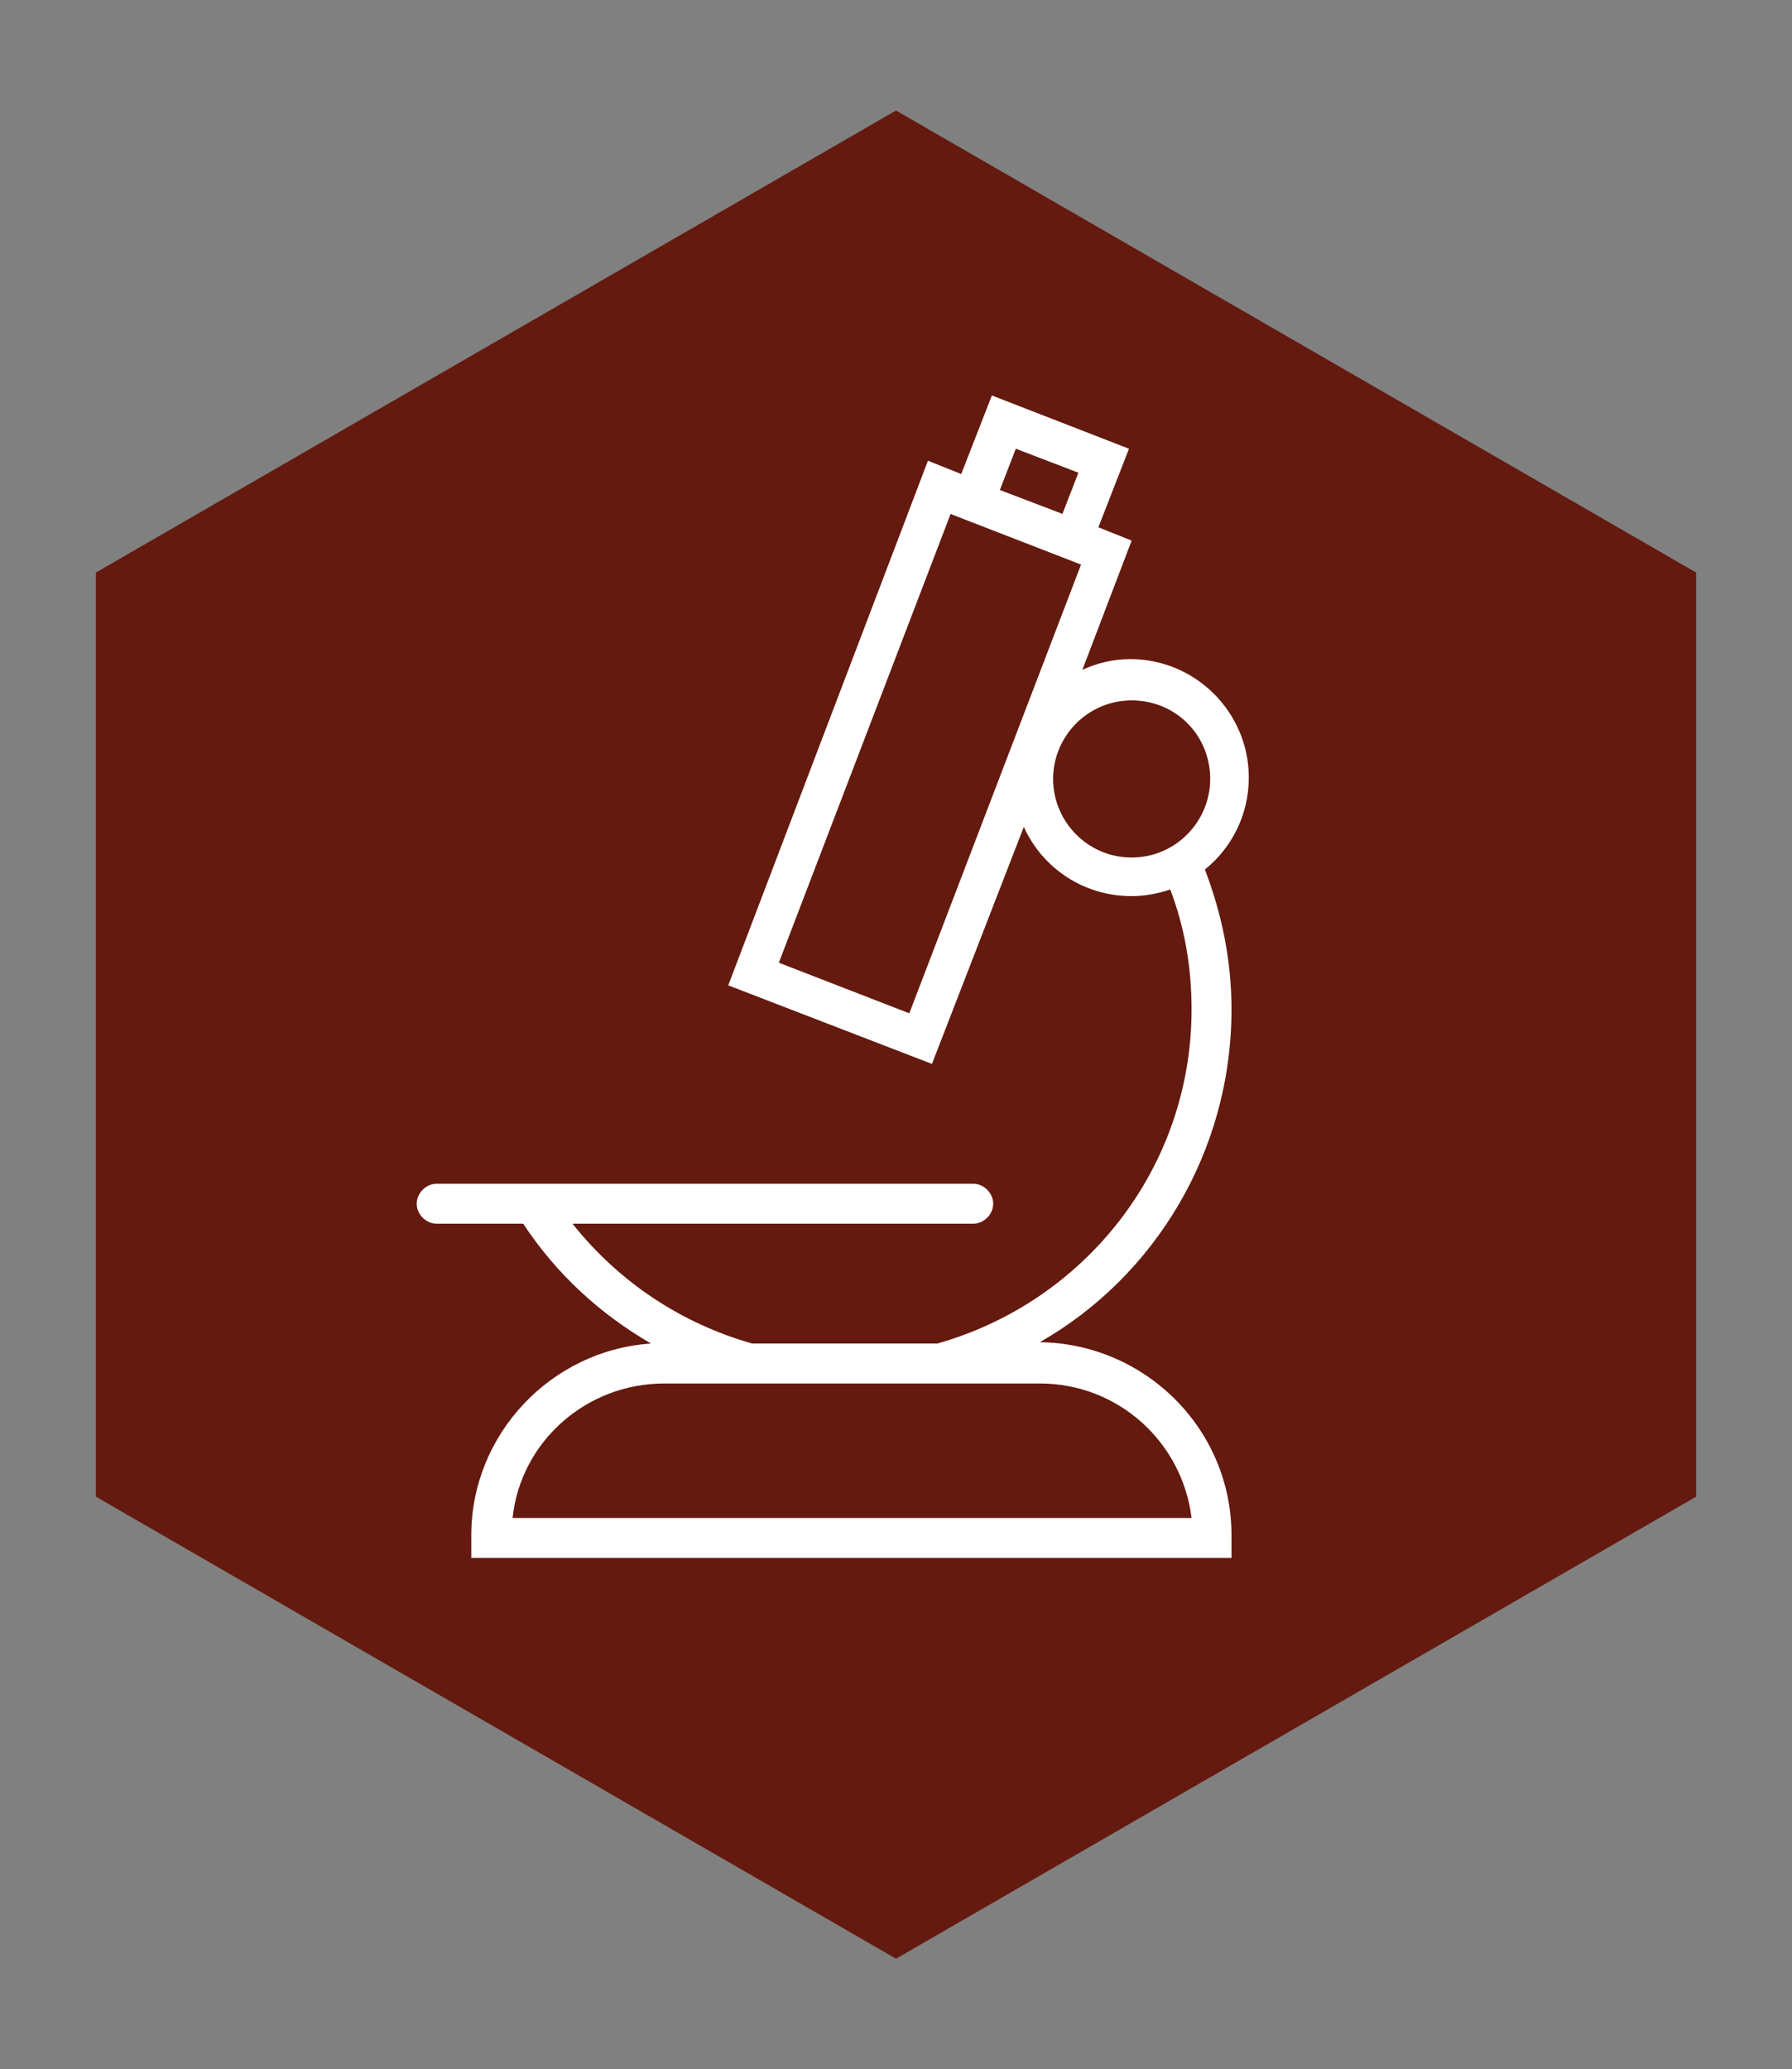 <?xml version="1.0" encoding="utf-8"?>
<!-- Generator: Adobe Illustrator 22.1.0, SVG Export Plug-In . SVG Version: 6.00 Build 0)  -->
<svg version="1.1" id="Calque_1" xmlns="http://www.w3.org/2000/svg" xmlns:xlink="http://www.w3.org/1999/xlink" x="0px" y="0px"
	 viewBox="0 0 134.6 155.4" style="enable-background:new 0 0 134.6 155.4;" xml:space="preserve">
<rect x="0" y="0" width="134.6" height="155.4" fill="#808080" stroke="none"/>
<style type="text/css">
	.st0{fill:#641A0F;}
	.st1{fill:#FFFFFF;}
</style>
<g>
	<polygon class="st0" points="127.4,112.4 127.4,43 67.3,8.3 7.2,43 7.2,112.4 67.3,147.1 	"/>
	<path class="st1" d="M92.5,75.8c0-3.6-0.7-7.1-2-10.5c2-1.6,3.3-4.1,3.3-6.9c0-4.9-4-8.9-8.9-8.9c-1.3,0-2.5,0.3-3.6,0.8l3.7-9.7
		l-2.5-1l2.3-5.9l-10.3-4l-2.3,5.9l-2.5-1L54.7,74L70,79.9l6.9-17.8c1.4,3.1,4.5,5.2,8.1,5.2c1,0,2-0.2,2.9-0.5
		c1.1,2.9,1.6,5.9,1.6,9c0,12-8.1,22-19.1,25.1H56.5c-5.3-1.5-10-4.6-13.5-9h30.1c0.8,0,1.5-0.7,1.5-1.5s-0.7-1.5-1.5-1.5H32.8
		c-0.8,0-1.5,0.7-1.5,1.5s0.7,1.5,1.5,1.5h6.5c2.5,3.8,5.8,6.8,9.6,9c-7.5,0.5-13.5,6.8-13.5,14.4v1.7h57.1v-1.7
		c0-8-6.5-14.4-14.4-14.5C86.7,95.9,92.5,86.5,92.5,75.8z M76.3,33.7l4.7,1.8l-1.2,3.1l-0.5-0.2l-4.2-1.6L76.3,33.7z M68.3,76.1
		l-9.8-3.8l12.9-33.7l9.8,3.8L68.3,76.1z M79.1,58.5c0-3.2,2.6-5.9,5.9-5.9s5.9,2.6,5.9,5.9c0,3.2-2.6,5.9-5.9,5.9
		S79.1,61.7,79.1,58.5z M78.1,103.9c5.9,0,10.7,4.4,11.4,10.1H38.5c0.6-5.7,5.5-10.1,11.4-10.1H78.1z"/>
</g>
</svg>
